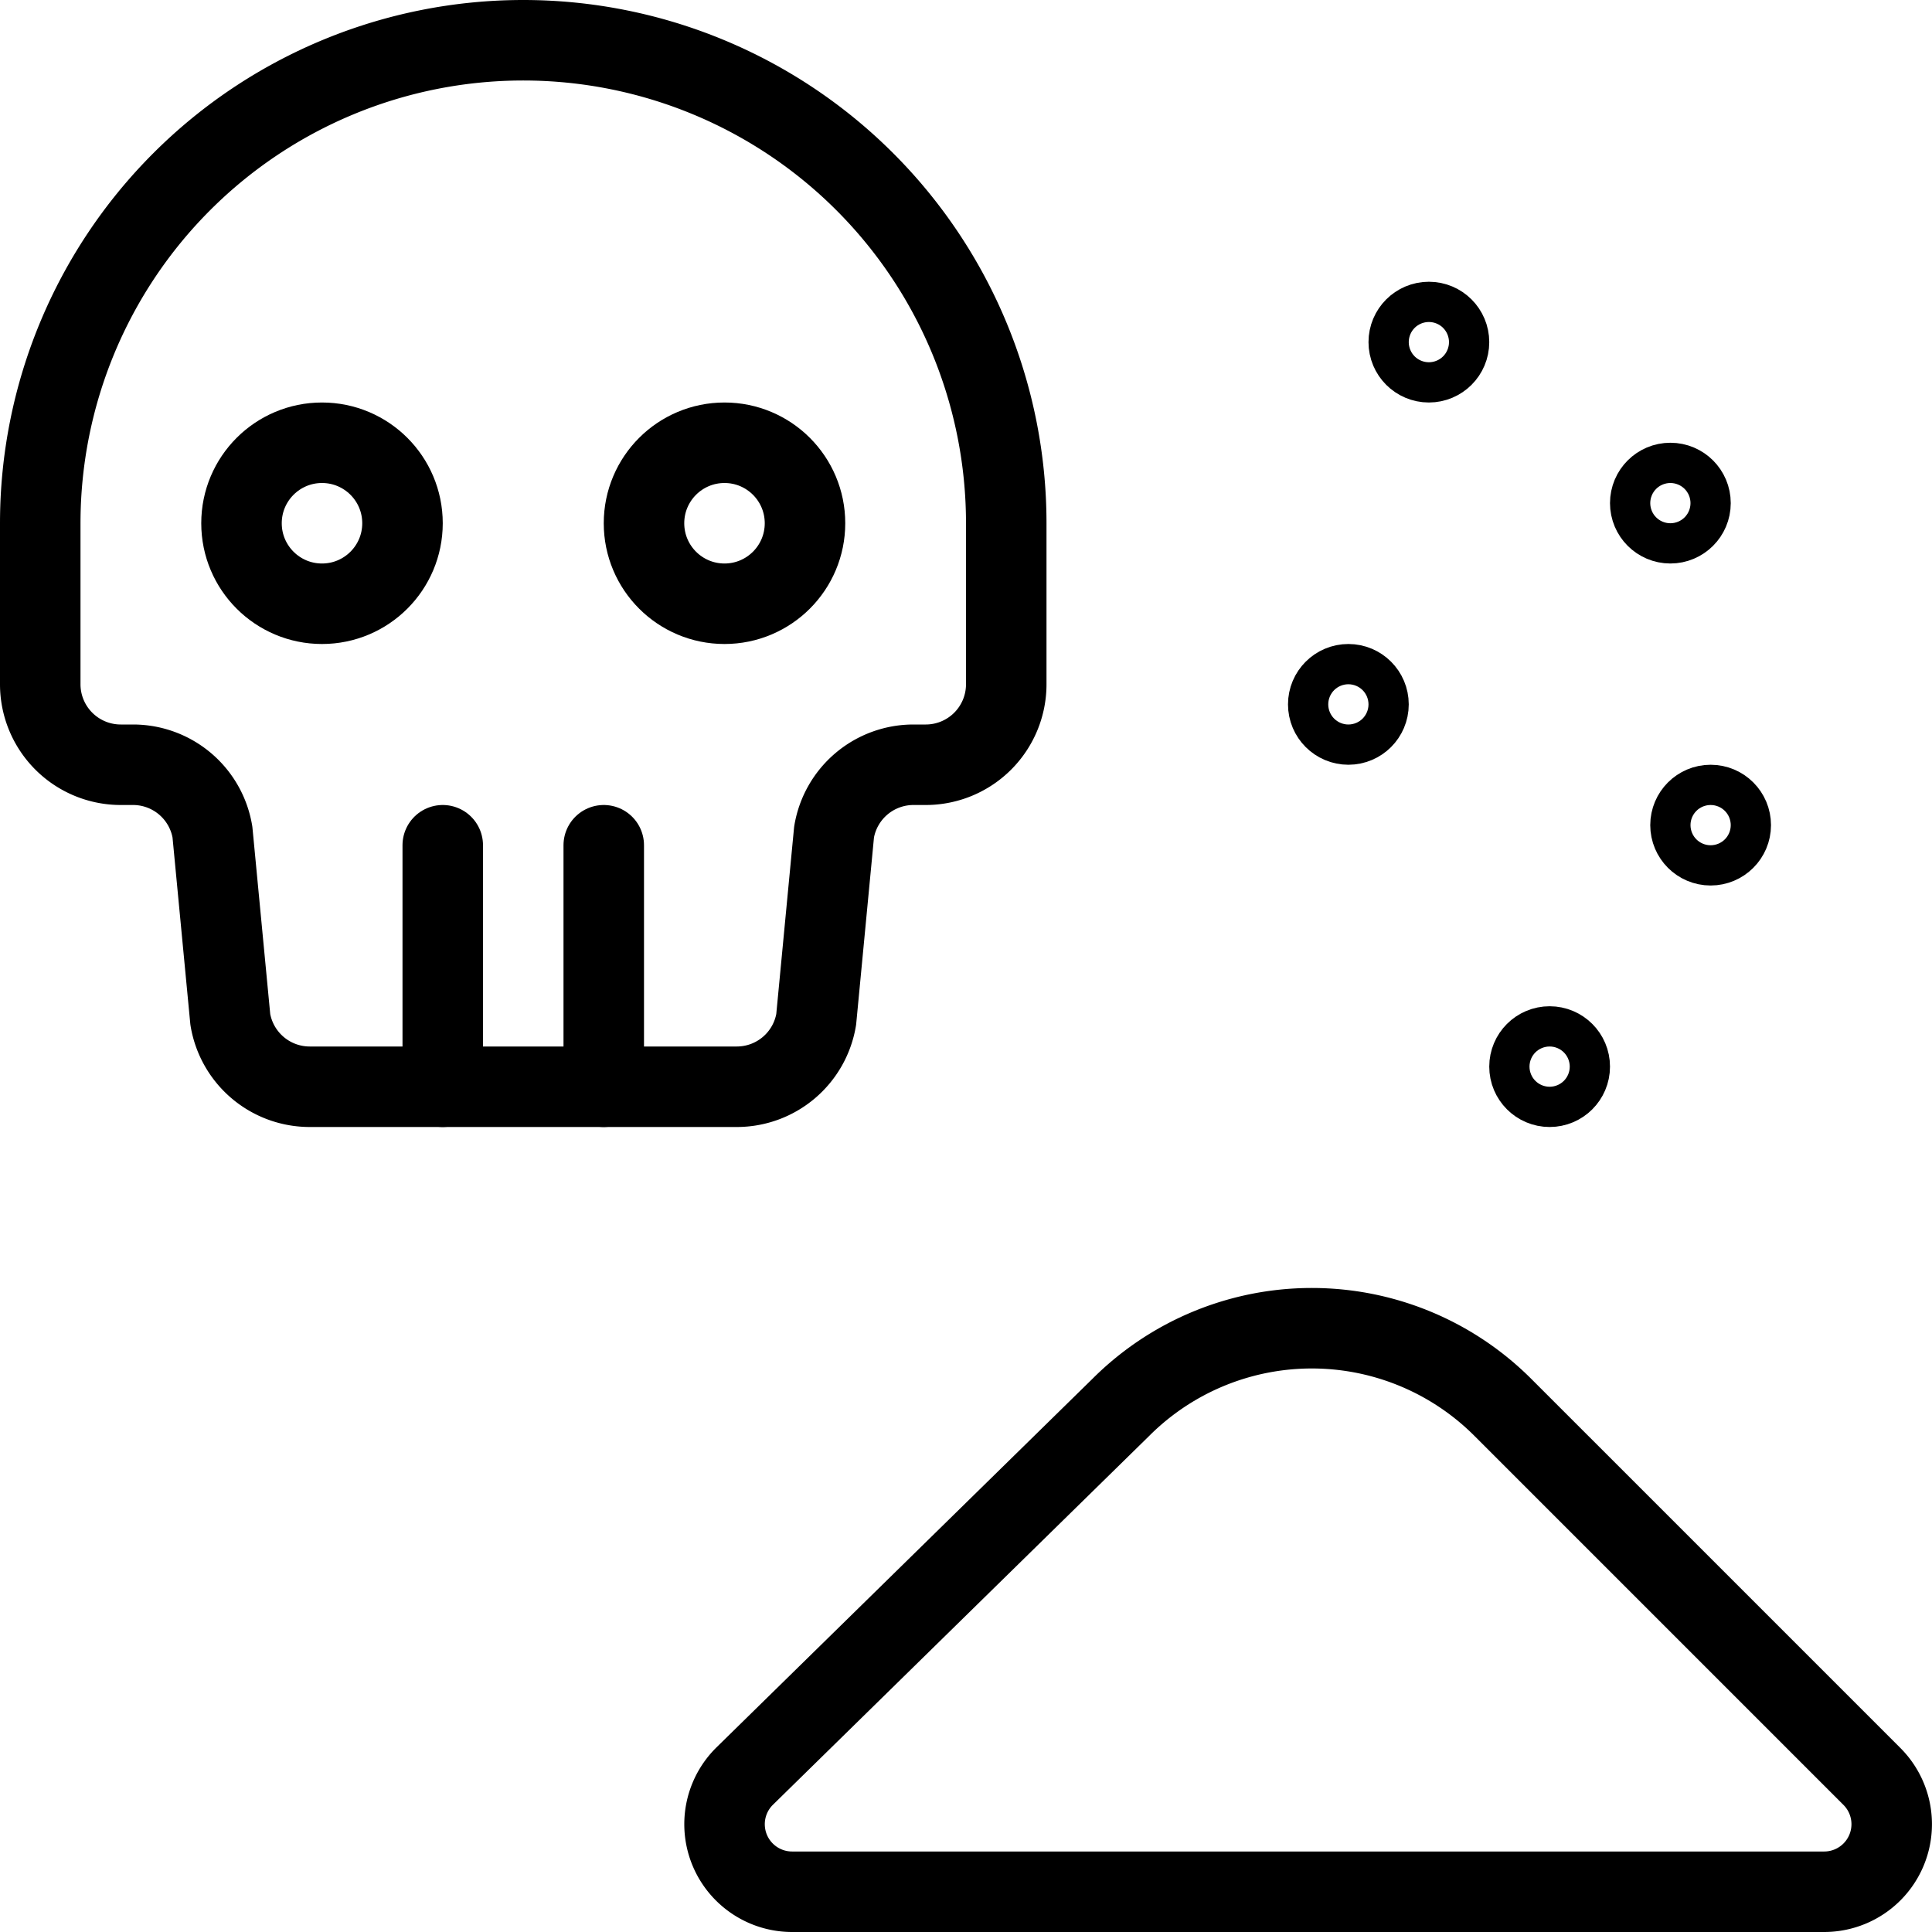 <svg xmlns="http://www.w3.org/2000/svg" viewBox="0 0 24 24"><g transform="matrix(1,0,0,1,0,0)"><defs><style>.a{fill:none;stroke:#000000;stroke-linecap:round;stroke-linejoin:round;}</style></defs><circle class="a" cx="4" cy="6.5" r="1"></circle><circle class="a" cx="9" cy="6.5" r="1"></circle><line class="a" x1="5.5" y1="13.5" x2="5.5" y2="10.5"></line><line class="a" x1="7.5" y1="13.5" x2="7.5" y2="10.5"></line><path class="a" d="M12.5,6.5a6,6,0,0,0-12,0v2a1,1,0,0,0,1,1h.153a1,1,0,0,1,.986.836l.222,2.328a1,1,0,0,0,.986.836H9.153a1,1,0,0,0,.986-.836l.222-2.328a1,1,0,0,1,.986-.836H11.5a1,1,0,0,0,1-1Z"></path><path class="a" d="M18.669,17.483a3.355,3.355,0,0,0-4.746,0L9.246,22.068A.839.839,0,0,0,9.839,23.5H22.661a.839.839,0,0,0,.593-1.432Z"></path><circle class="a" cx="20.75" cy="6.25" r="0.25"></circle><circle class="a" cx="17.75" cy="4.25" r="0.25"></circle><circle class="a" cx="21.25" cy="10.25" r="0.25"></circle><circle class="a" cx="16.75" cy="8.75" r="0.25"></circle><circle class="a" cx="19.25" cy="13.25" r="0.25"></circle></g></svg>